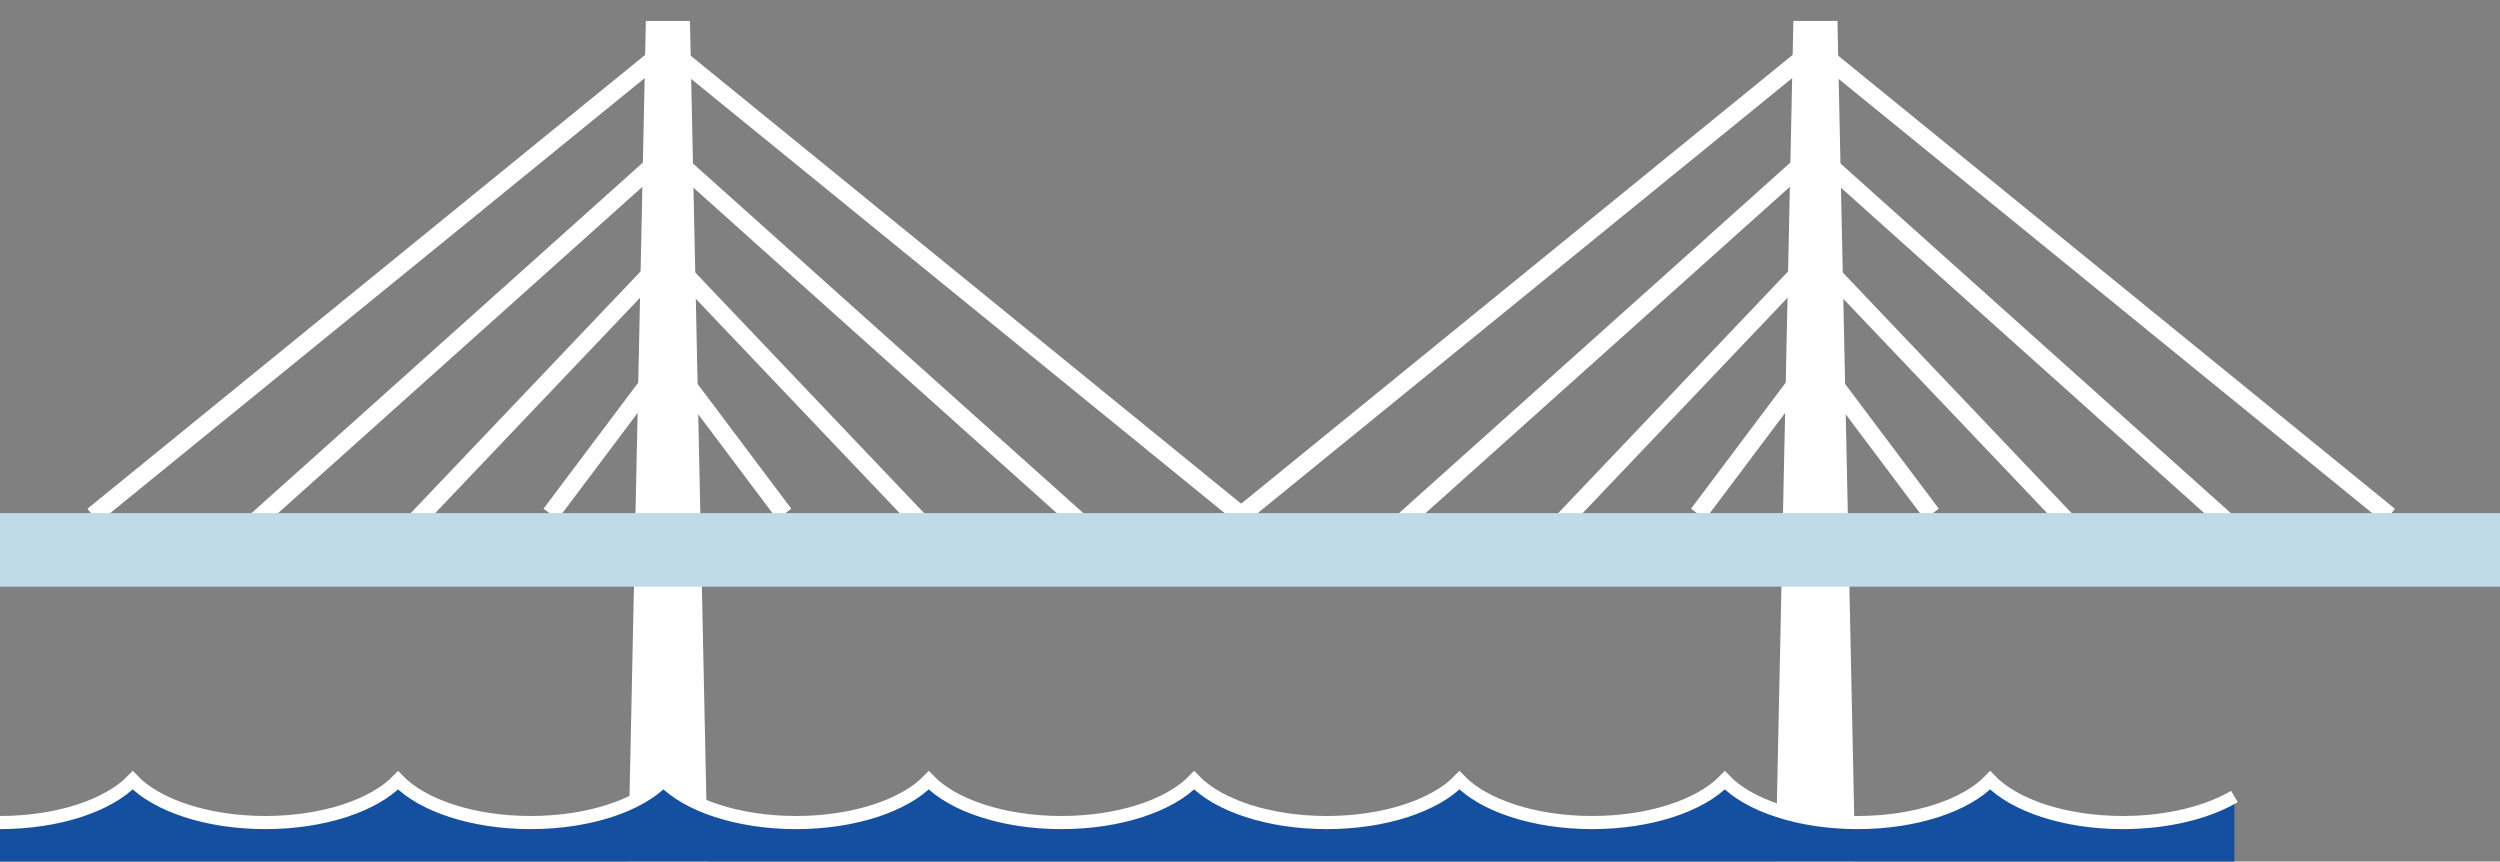 <?xml version="1.0" encoding="UTF-8"?><svg id="_レイヤー_2" xmlns="http://www.w3.org/2000/svg" xmlns:xlink="http://www.w3.org/1999/xlink" viewBox="0 0 380.841 131.248"><rect x="0" y="0" width="380.841" height="131.248" fill="#808080" stroke="none"/><defs><style>.cls-1,.cls-2,.cls-3{fill:none;}.cls-4{clip-path:url(#clippath);}.cls-5{fill:#fff;}.cls-6{fill:#c0dbe7;}.cls-7{fill:#14509f;}.cls-2{stroke-width:2.7px;}.cls-2,.cls-3{stroke:#fff;stroke-miterlimit:10;}.cls-3{stroke-width:2px;}</style><clipPath id="clippath"><rect class="cls-1" x="0" width="380.841" height="131.248"/></clipPath></defs><g id="_レイヤー_6"><g class="cls-4"><line class="cls-2" x1="275.027" y1="8.521" x2="188.969" y2="78.556"/><line class="cls-2" x1="275.027" y1="24.529" x2="211.383" y2="81.534"/><line class="cls-2" x1="275.027" y1="40.537" x2="237.99" y2="79.478"/><line class="cls-2" x1="275.027" y1="56.545" x2="258.685" y2="78.304"/><line class="cls-2" x1="277.928" y1="8.521" x2="363.986" y2="78.556"/><line class="cls-2" x1="277.928" y1="24.529" x2="341.572" y2="81.534"/><line class="cls-2" x1="277.928" y1="40.537" x2="314.965" y2="79.478"/><line class="cls-2" x1="277.928" y1="56.545" x2="294.27" y2="78.304"/><line class="cls-2" x1="100.221" y1="8.521" x2="14.163" y2="78.556"/><line class="cls-2" x1="100.221" y1="24.529" x2="36.577" y2="81.534"/><line class="cls-2" x1="100.221" y1="40.537" x2="63.184" y2="79.478"/><line class="cls-2" x1="100.221" y1="56.545" x2="83.879" y2="78.304"/><line class="cls-2" x1="103.122" y1="8.521" x2="189.18" y2="78.556"/><line class="cls-2" x1="103.122" y1="24.529" x2="166.766" y2="81.534"/><line class="cls-2" x1="103.122" y1="40.537" x2="140.158" y2="79.478"/><line class="cls-2" x1="103.122" y1="56.545" x2="119.464" y2="78.304"/><rect class="cls-1" x="22.112" y="79.134" width="6.714" height="52.115"/><polygon class="cls-5" points="282.61 131.248 270.496 131.248 273.196 3.185 279.91 3.185 282.61 131.248"/><polygon class="cls-5" points="107.804 131.248 95.69 131.248 98.39 3.185 105.104 3.185 107.804 131.248"/><rect class="cls-6" x="0" y="78.163" width="380.841" height="11.206"/><path class="cls-7" d="m340.383,121.338c-4.131,2.425-10.206,3.966-16.999,3.966-8.883,0-16.542-2.629-20.211-6.438-3.67,3.809-11.329,6.438-20.212,6.438s-16.542-2.629-20.211-6.438c-3.669,3.809-11.329,6.438-20.211,6.438-8.883,0-16.542-2.629-20.212-6.438-3.669,3.809-11.329,6.438-20.211,6.438-8.883,0-16.542-2.629-20.212-6.438-3.669,3.809-11.329,6.438-20.211,6.438s-16.542-2.629-20.211-6.438c-3.669,3.809-11.329,6.438-20.211,6.438s-16.542-2.629-20.212-6.438c-3.669,3.809-11.329,6.438-20.211,6.438s-16.542-2.629-20.211-6.438c-3.669,3.809-11.329,6.438-20.212,6.438s-16.542-2.629-20.211-6.438C16.542,122.674,8.883,125.303 0,125.303v43.759h340.383v-47.724Z"/><path class="cls-3" d="m340.383,121.338c-4.131,2.425-10.206,3.966-16.999,3.966-8.883,0-16.542-2.629-20.211-6.438-3.67,3.809-11.329,6.438-20.212,6.438s-16.542-2.629-20.211-6.438c-3.669,3.809-11.329,6.438-20.211,6.438-8.883,0-16.542-2.629-20.212-6.438-3.669,3.809-11.329,6.438-20.211,6.438-8.883,0-16.542-2.629-20.212-6.438-3.669,3.809-11.329,6.438-20.211,6.438s-16.542-2.629-20.211-6.438c-3.669,3.809-11.329,6.438-20.211,6.438s-16.542-2.629-20.212-6.438c-3.669,3.809-11.329,6.438-20.211,6.438s-16.542-2.629-20.211-6.438c-3.669,3.809-11.329,6.438-20.212,6.438s-16.542-2.629-20.211-6.438C16.542,122.674,8.883,125.303 0,125.303"/></g></g></svg>